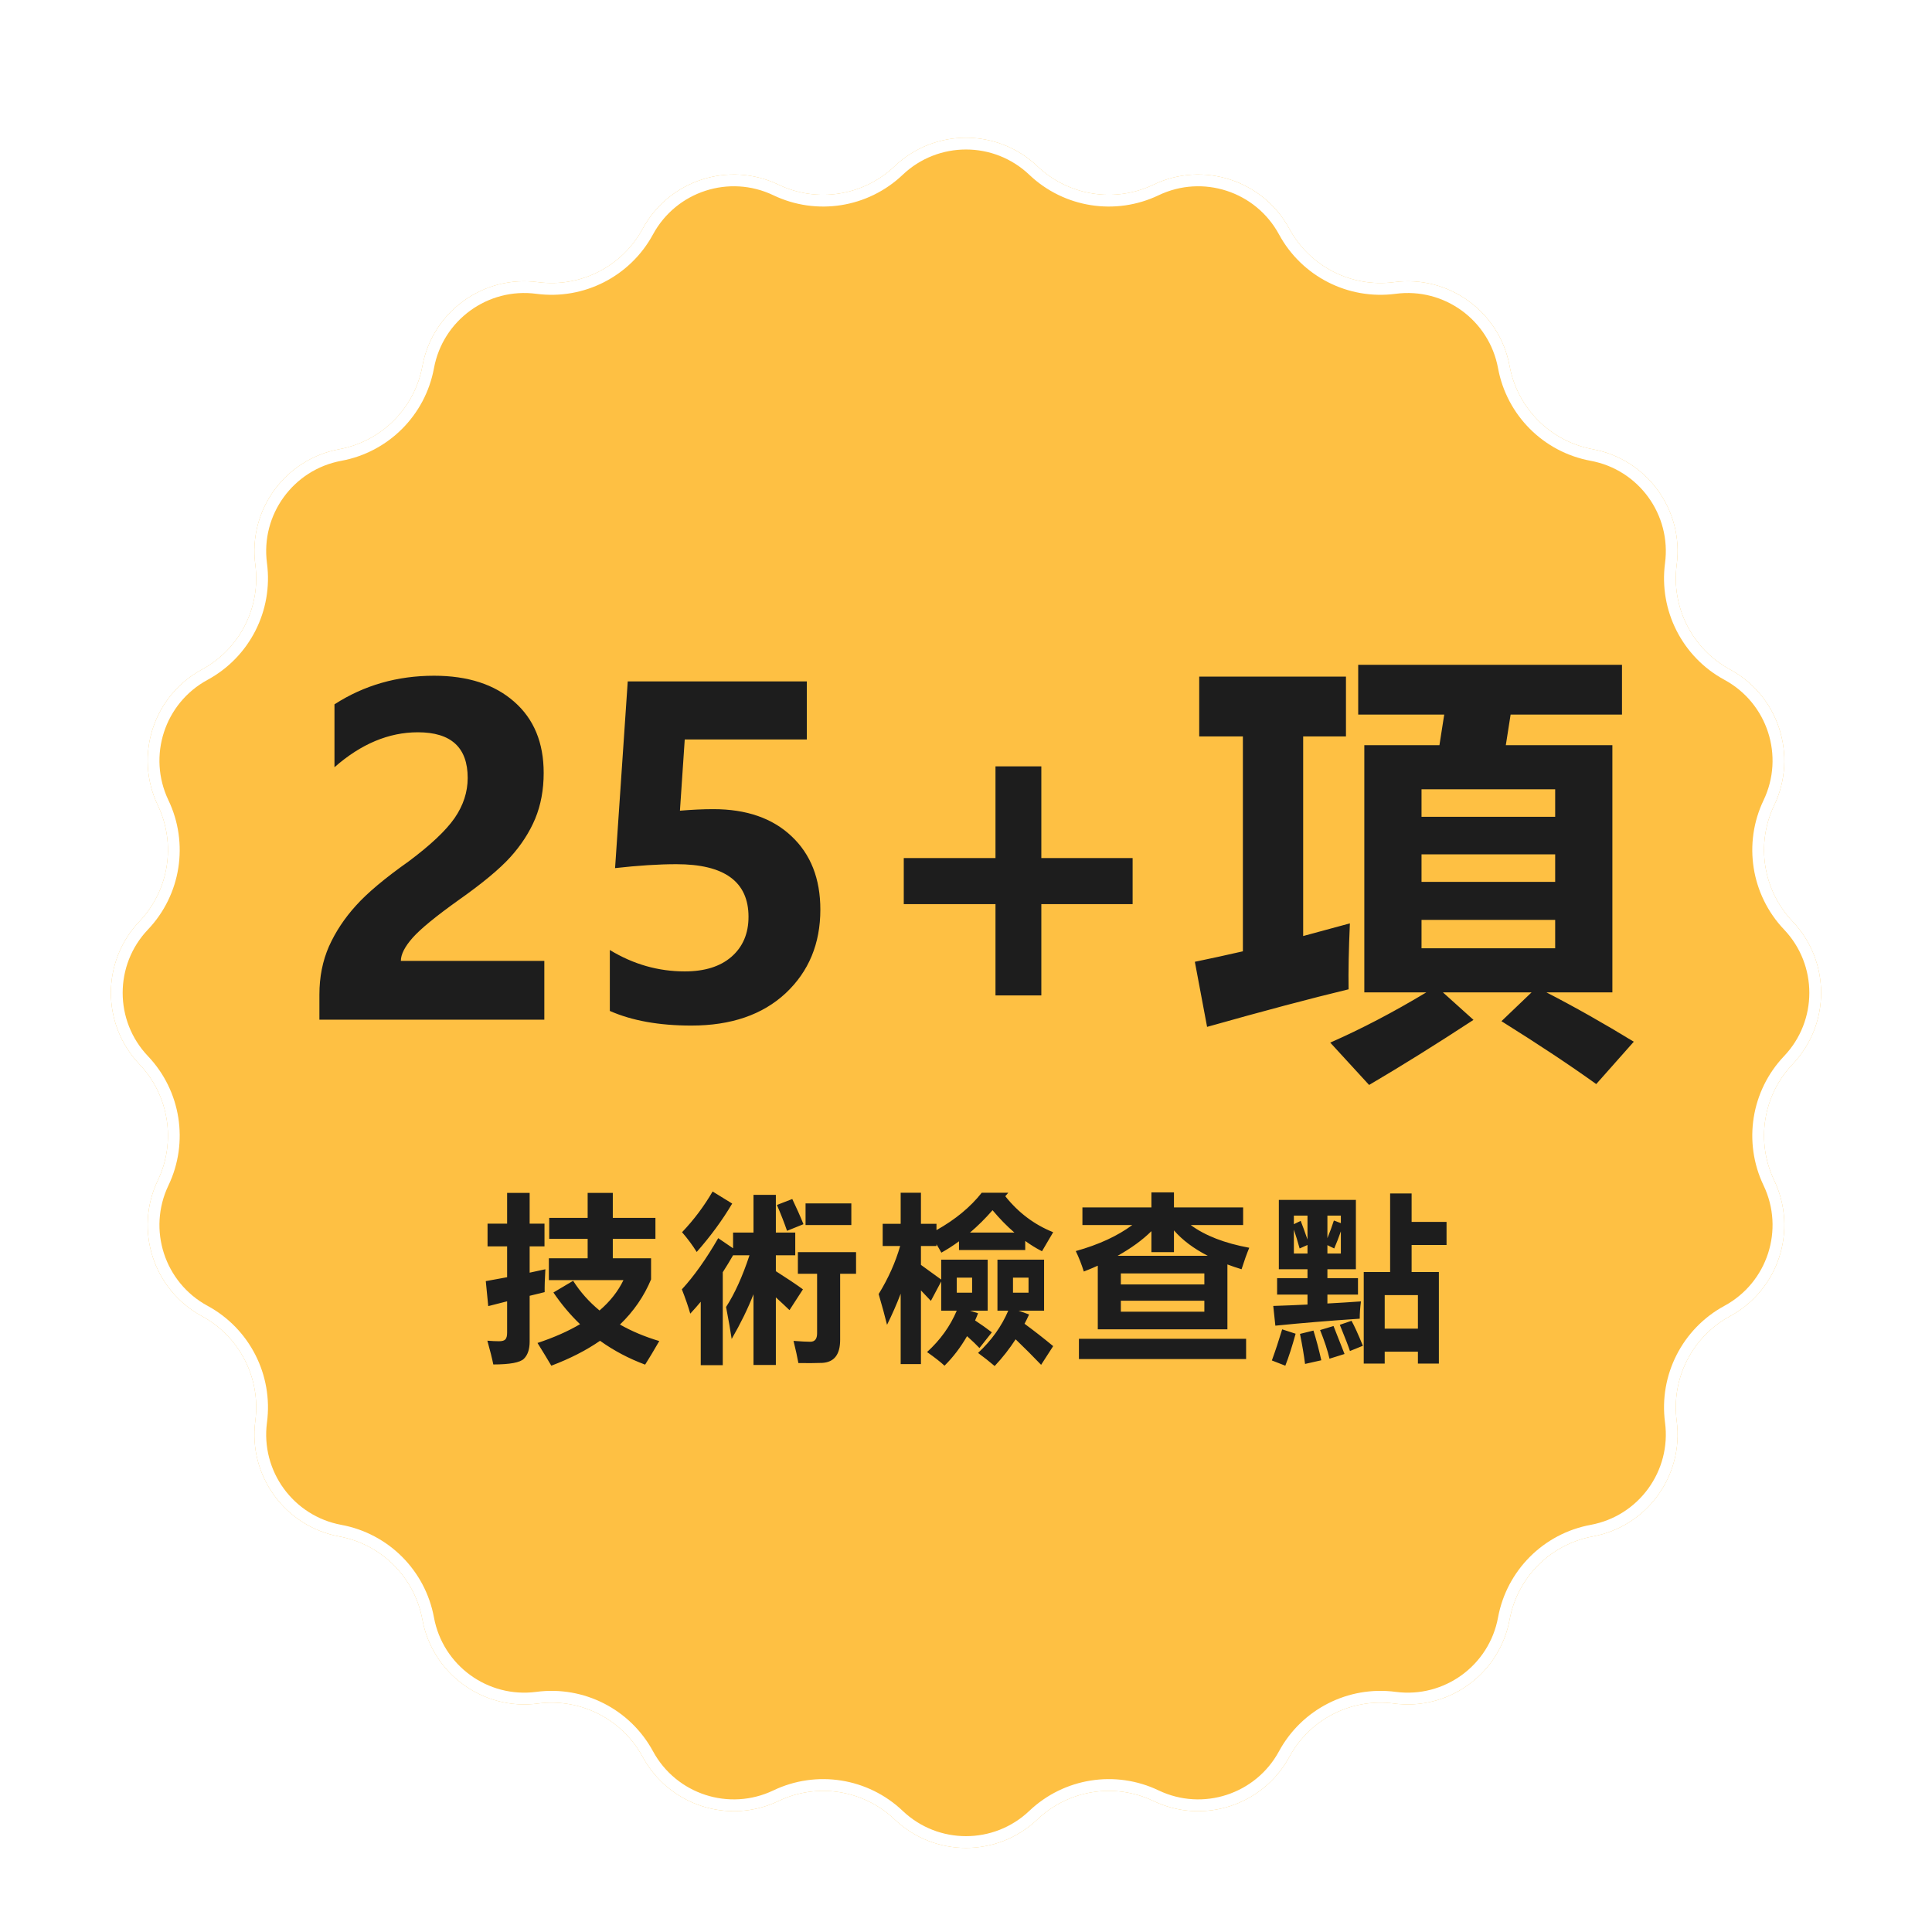 <svg width="108" height="108" viewBox="0 0 108 108" fill="none" xmlns="http://www.w3.org/2000/svg">
<g clip-path="url(#clip0_1000_496)">
<g filter="url(#filter0_d_1000_496)">
<path d="M50.008 7.294C52.245 5.168 55.755 5.168 57.992 7.294C59.733 8.949 62.315 9.358 64.482 8.322C67.266 6.991 70.605 8.076 72.075 10.789C73.219 12.901 75.549 14.087 77.93 13.772C80.989 13.367 83.829 15.43 84.389 18.465C84.825 20.827 86.673 22.675 89.035 23.111C92.07 23.671 94.133 26.511 93.728 29.57C93.413 31.951 94.599 34.281 96.711 35.425C99.424 36.895 100.509 40.234 99.178 43.018C98.142 45.185 98.551 47.767 100.206 49.508C102.332 51.745 102.332 55.255 100.206 57.492C98.551 59.233 98.142 61.815 99.178 63.982C100.509 66.766 99.424 70.105 96.711 71.575C94.599 72.719 93.413 75.049 93.728 77.43C94.133 80.489 92.07 83.329 89.035 83.889C86.673 84.325 84.825 86.173 84.389 88.535C83.829 91.57 80.989 93.633 77.93 93.228C75.549 92.913 73.219 94.099 72.075 96.211C70.605 98.924 67.266 100.009 64.482 98.678C62.315 97.642 59.733 98.051 57.992 99.706C55.755 101.832 52.245 101.832 50.008 99.706C48.267 98.051 45.685 97.642 43.518 98.678C40.734 100.009 37.395 98.924 35.925 96.211C34.781 94.099 32.452 92.913 30.07 93.228C27.011 93.633 24.171 91.57 23.611 88.535C23.175 86.173 21.327 84.325 18.965 83.889C15.93 83.329 13.867 80.489 14.272 77.43C14.587 75.049 13.401 72.719 11.289 71.575C8.576 70.105 7.491 66.766 8.822 63.982C9.858 61.815 9.449 59.233 7.794 57.492C5.668 55.255 5.668 51.745 7.794 49.508C9.449 47.767 9.858 45.185 8.822 43.018C7.491 40.234 8.576 36.895 11.289 35.425C13.401 34.281 14.587 31.951 14.272 29.57C13.867 26.511 15.93 23.671 18.965 23.111C21.327 22.675 23.175 20.827 23.611 18.465C24.171 15.43 27.011 13.367 30.07 13.772C32.452 14.087 34.781 12.901 35.925 10.789C37.395 8.076 40.734 6.991 43.518 8.322C45.685 9.358 48.267 8.949 50.008 7.294Z" fill="#FEC043"/>
<path d="M50.235 7.532C52.344 5.527 55.656 5.527 57.765 7.532C59.605 9.281 62.334 9.713 64.624 8.619C67.25 7.364 70.399 8.387 71.786 10.946C72.995 13.177 75.457 14.431 77.973 14.098C80.858 13.716 83.537 15.662 84.065 18.524C84.526 21.021 86.479 22.974 88.976 23.435C91.838 23.963 93.784 26.642 93.402 29.527C93.069 32.044 94.323 34.505 96.554 35.714C99.113 37.101 100.136 40.25 98.881 42.876C97.787 45.166 98.219 47.895 99.968 49.735C101.973 51.844 101.973 55.156 99.968 57.265C98.219 59.105 97.787 61.834 98.881 64.124C100.136 66.75 99.113 69.899 96.554 71.286C94.323 72.495 93.069 74.957 93.402 77.473C93.784 80.358 91.838 83.037 88.976 83.565C86.479 84.026 84.526 85.979 84.065 88.476C83.537 91.338 80.858 93.284 77.973 92.902C75.457 92.569 72.995 93.823 71.786 96.054C70.399 98.613 67.25 99.636 64.624 98.381C62.334 97.287 59.605 97.719 57.765 99.468C55.656 101.473 52.344 101.473 50.235 99.468C48.395 97.719 45.666 97.287 43.376 98.381C40.75 99.636 37.601 98.613 36.214 96.054C35.005 93.823 32.544 92.569 30.027 92.902C27.142 93.284 24.463 91.338 23.935 88.476C23.474 85.979 21.521 84.026 19.024 83.565C16.162 83.037 14.216 80.358 14.598 77.473C14.931 74.957 13.677 72.495 11.446 71.286C8.887 69.899 7.864 66.75 9.119 64.124C10.213 61.834 9.781 59.105 8.032 57.265C6.027 55.156 6.027 51.844 8.032 49.735C9.781 47.895 10.213 45.166 9.119 42.876C7.864 40.25 8.887 37.101 11.446 35.714C13.677 34.505 14.931 32.044 14.598 29.527C14.216 26.642 16.162 23.963 19.024 23.435C21.521 22.974 23.474 21.021 23.935 18.524C24.463 15.662 27.142 13.716 30.027 14.098C32.544 14.431 35.005 13.177 36.214 10.946C37.601 8.387 40.75 7.364 43.376 8.619C45.666 9.713 48.395 9.281 50.235 7.532Z" stroke="white" stroke-width="0.658"/>
</g>
<path d="M22.408 53.716H30.428V57H17.855V55.596C17.855 54.611 18.034 53.712 18.392 52.898C18.758 52.085 19.259 51.328 19.894 50.628C20.528 49.92 21.513 49.094 22.848 48.15C24.068 47.238 24.923 46.433 25.411 45.733C25.899 45.025 26.144 44.276 26.144 43.487C26.144 41.786 25.216 40.935 23.36 40.935C21.733 40.935 20.178 41.587 18.697 42.889V39.373C20.349 38.307 22.205 37.774 24.264 37.774C26.152 37.774 27.645 38.258 28.744 39.227C29.842 40.187 30.392 41.513 30.392 43.206C30.392 44.15 30.233 45.005 29.916 45.77C29.598 46.526 29.138 47.238 28.536 47.906C27.934 48.573 26.97 49.375 25.643 50.31C24.365 51.222 23.507 51.926 23.067 52.422C22.628 52.919 22.408 53.35 22.408 53.716ZM34.09 56.512V53.106C35.401 53.904 36.796 54.302 38.277 54.302C39.392 54.302 40.263 54.03 40.89 53.484C41.524 52.931 41.842 52.186 41.842 51.251C41.842 49.289 40.499 48.309 37.813 48.309C36.821 48.309 35.677 48.382 34.383 48.528L35.091 38.091H45.101V41.338H38.277L38.009 45.318C38.684 45.261 39.307 45.232 39.877 45.232C41.724 45.232 43.181 45.737 44.247 46.746C45.321 47.755 45.858 49.122 45.858 50.848C45.858 52.752 45.211 54.31 43.917 55.523C42.623 56.727 40.865 57.33 38.644 57.33C36.845 57.33 35.327 57.057 34.09 56.512ZM63.314 50.542H58.211V55.645H55.648V50.542H50.521V47.967H55.648V42.84H58.211V47.967H63.314V50.542ZM76.266 41.656H80.465L80.733 39.947H75.924V37.164H90.67V39.947H84.444L84.176 41.656H90.133V55.474H86.446C88.025 56.288 89.653 57.208 91.329 58.233L89.23 60.601C87.781 59.559 86.015 58.388 83.932 57.085L85.616 55.474H80.66L82.369 57.012C80.253 58.396 78.308 59.608 76.534 60.65L74.361 58.282C76.103 57.517 77.893 56.581 79.732 55.474H76.266V41.656ZM67.477 57.403L66.793 53.765C67.656 53.586 68.551 53.391 69.478 53.179V41.167H67.037V37.823H75.24V41.167H72.848V52.325C73.694 52.097 74.565 51.861 75.46 51.617C75.395 53.081 75.37 54.31 75.387 55.303C73.287 55.808 70.65 56.508 67.477 57.403ZM86.935 53.008V51.421H79.464V53.008H86.935ZM86.935 44.122H79.464V45.66H86.935V44.122ZM79.464 49.297H86.935V47.759H79.464V49.297Z" fill="#1D1D1D"/>
<path d="M36.639 69.253H34.256V70.337H36.395V71.519C36.001 72.466 35.421 73.307 34.656 74.043C35.307 74.414 36.04 74.722 36.854 74.966C36.535 75.519 36.271 75.959 36.063 76.284C35.145 75.942 34.305 75.498 33.543 74.951C32.765 75.488 31.857 75.952 30.819 76.343C30.604 75.978 30.346 75.555 30.047 75.073C30.959 74.77 31.751 74.421 32.425 74.023C31.878 73.499 31.382 72.909 30.936 72.251L32.039 71.597C32.436 72.222 32.928 72.775 33.514 73.257C34.106 72.749 34.552 72.183 34.852 71.558H30.682V70.337H32.85V69.253H30.701V68.081H32.85V66.685H34.256V68.081H36.639V69.253ZM27.254 68.403H28.348V66.685H29.608V68.403H30.438V69.673H29.608V71.143L30.486 70.952C30.454 71.512 30.441 71.939 30.447 72.231L29.608 72.436V74.995C29.608 75.421 29.502 75.741 29.29 75.952C29.079 76.167 28.507 76.274 27.576 76.274C27.511 75.949 27.401 75.506 27.244 74.946C27.498 74.966 27.716 74.976 27.899 74.976C28.074 74.976 28.193 74.94 28.255 74.868C28.317 74.796 28.348 74.673 28.348 74.497V72.744L27.293 73.013L27.156 71.616L28.348 71.397V69.673H27.254V68.403ZM40.149 69.214L40.979 69.78V68.901H42.121V66.792H43.371V68.901H44.455V70.171H43.371V71.06C43.977 71.444 44.481 71.782 44.885 72.075L44.133 73.237C43.931 73.042 43.677 72.804 43.371 72.524V76.304H42.121V72.349C41.809 73.149 41.402 73.983 40.901 74.849C40.835 74.399 40.731 73.804 40.588 73.061C41.07 72.319 41.506 71.356 41.897 70.171H40.979C40.796 70.49 40.604 70.806 40.403 71.118V76.314H39.172V72.769C38.983 72.996 38.788 73.218 38.586 73.433C38.475 73.042 38.319 72.59 38.117 72.075C38.794 71.34 39.471 70.386 40.149 69.214ZM44.602 69.995H47.854V71.206H46.965V74.897C46.965 75.718 46.633 76.147 45.969 76.186C45.598 76.2 45.152 76.203 44.631 76.196C44.572 75.864 44.481 75.451 44.358 74.956C44.787 74.989 45.1 75.005 45.295 75.005C45.549 75.005 45.676 74.849 45.676 74.536V71.206H44.602V69.995ZM39.836 66.606L40.93 67.28C40.383 68.205 39.722 69.106 38.947 69.985C38.706 69.601 38.433 69.233 38.127 68.882C38.785 68.192 39.354 67.433 39.836 66.606ZM45.031 67.27H47.59V68.481H45.031V67.27ZM44.289 67.026C44.524 67.515 44.732 67.983 44.914 68.433L43.996 68.804C43.834 68.335 43.645 67.853 43.43 67.358L44.289 67.026ZM49.342 68.413H50.348V66.675H51.481V68.413H52.35V68.765C53.404 68.172 54.248 67.476 54.879 66.675H56.363L56.197 66.87C56.927 67.788 57.819 68.459 58.873 68.882C58.645 69.272 58.437 69.627 58.248 69.946C57.929 69.784 57.617 69.591 57.311 69.37V69.878H53.609V69.39C53.291 69.624 52.962 69.836 52.623 70.024C52.545 69.881 52.454 69.725 52.35 69.556V69.653H51.481V70.708C51.917 71.02 52.294 71.294 52.613 71.528V70.415H55.211V73.267H54.225L54.674 73.413C54.622 73.55 54.567 73.683 54.508 73.814C54.834 74.028 55.146 74.25 55.446 74.478L54.752 75.356C54.589 75.181 54.358 74.959 54.059 74.692C53.694 75.324 53.274 75.874 52.799 76.343C52.558 76.121 52.233 75.868 51.822 75.581C52.565 74.904 53.118 74.132 53.483 73.267H52.613V71.636L52.037 72.72C51.894 72.57 51.709 72.375 51.481 72.134V76.255H50.348V72.319C50.133 72.886 49.879 73.465 49.586 74.058C49.469 73.582 49.313 73.009 49.117 72.339C49.658 71.46 50.058 70.565 50.319 69.653H49.342V68.413ZM55.758 70.415H58.365V73.267H56.94C57.317 73.403 57.513 73.475 57.526 73.481C57.447 73.657 57.363 73.83 57.272 73.999C57.812 74.396 58.346 74.813 58.873 75.249L58.199 76.294C57.763 75.838 57.288 75.363 56.774 74.868C56.428 75.402 56.038 75.9 55.602 76.362C55.296 76.102 54.986 75.858 54.674 75.63C55.429 74.927 55.992 74.139 56.363 73.267H55.758V70.415ZM55.484 67.651C55.081 68.114 54.661 68.53 54.225 68.901H56.705C56.282 68.537 55.875 68.12 55.484 67.651ZM57.496 72.261V71.421H56.627V72.261H57.496ZM54.342 72.261V71.421H53.483V72.261H54.342ZM61.367 74.311V70.752C61.117 70.866 60.856 70.975 60.586 71.079C60.462 70.682 60.313 70.301 60.137 69.936C61.416 69.579 62.469 69.093 63.296 68.481H60.508V67.495H64.365V66.655H65.625V67.495H69.492V68.481H66.563C67.367 69.074 68.457 69.497 69.834 69.751C69.691 70.096 69.548 70.496 69.404 70.952C69.128 70.868 68.864 70.778 68.613 70.684V74.311H61.367ZM65.625 68.779V69.995H64.365V68.823C63.867 69.315 63.237 69.774 62.476 70.2H67.515C66.724 69.793 66.094 69.32 65.625 68.779ZM67.324 71.186H62.656V71.802H67.324V71.186ZM67.324 73.325V72.71H62.656V73.325H67.324ZM69.658 75.972H60.313V74.839H69.658V75.972ZM80.863 68.306V69.595H78.91V71.108H80.434V76.226H79.262V75.561H77.406V76.226H76.234V71.108H77.709V66.714H78.91V68.306H80.863ZM75.912 72.368H74.203V72.866C74.815 72.834 75.44 72.795 76.078 72.749C76.033 73.088 76.01 73.41 76.01 73.716C74.343 73.826 72.771 73.957 71.293 74.106L71.176 73.003C71.801 72.983 72.439 72.957 73.09 72.925V72.368H71.391V71.45H73.09V70.952H71.488V67.075H75.795V70.952H74.203V71.45H75.912V72.368ZM79.262 72.397H77.406V74.272H79.262V72.397ZM71.674 74.311L72.426 74.556C72.231 75.265 72.039 75.861 71.85 76.343L71.098 76.05C71.293 75.516 71.485 74.936 71.674 74.311ZM73.422 74.38C73.578 74.875 73.725 75.428 73.862 76.04L72.953 76.245C72.895 75.77 72.8 75.21 72.67 74.565L73.422 74.38ZM74.545 74.126C74.597 74.263 74.802 74.784 75.16 75.689L74.32 75.952C74.216 75.496 74.04 74.963 73.793 74.351L74.545 74.126ZM75.551 73.833C75.714 74.126 75.925 74.591 76.186 75.23L75.463 75.522C75.385 75.282 75.196 74.793 74.897 74.058L75.551 73.833ZM72.709 68.247C72.813 68.507 72.94 68.856 73.09 69.292V67.954H72.328V68.433L72.709 68.247ZM72.328 68.735V70.073H73.09V69.595L72.65 69.79C72.54 69.393 72.432 69.041 72.328 68.735ZM74.565 68.228L74.955 68.374V67.954H74.203V69.214C74.347 68.862 74.467 68.534 74.565 68.228ZM74.955 70.073V68.833C74.845 69.152 74.721 69.471 74.584 69.79L74.203 69.605V70.073H74.955Z" fill="#1D1D1D"/>
</g>
<defs>
<filter id="filter0_d_1000_496" x="1.199" y="2.699" width="105.602" height="105.601" filterUnits="userSpaceOnUse" color-interpolation-filters="sRGB">
<feFlood flood-opacity="0" result="BackgroundImageFix"/>
<feColorMatrix in="SourceAlpha" type="matrix" values="0 0 0 0 0 0 0 0 0 0 0 0 0 0 0 0 0 0 127 0" result="hardAlpha"/>
<feOffset dy="2"/>
<feGaussianBlur stdDeviation="2.5"/>
<feComposite in2="hardAlpha" operator="out"/>
<feColorMatrix type="matrix" values="0 0 0 0 0 0 0 0 0 0 0 0 0 0 0 0 0 0 0.2 0"/>
<feBlend mode="normal" in2="BackgroundImageFix" result="effect1_dropShadow_1000_496"/>
<feBlend mode="normal" in="SourceGraphic" in2="effect1_dropShadow_1000_496" result="shape"/>
</filter>
<clipPath id="clip0_1000_496">
<rect width="108" height="108" fill="white"/>
</clipPath>
</defs>
</svg>
